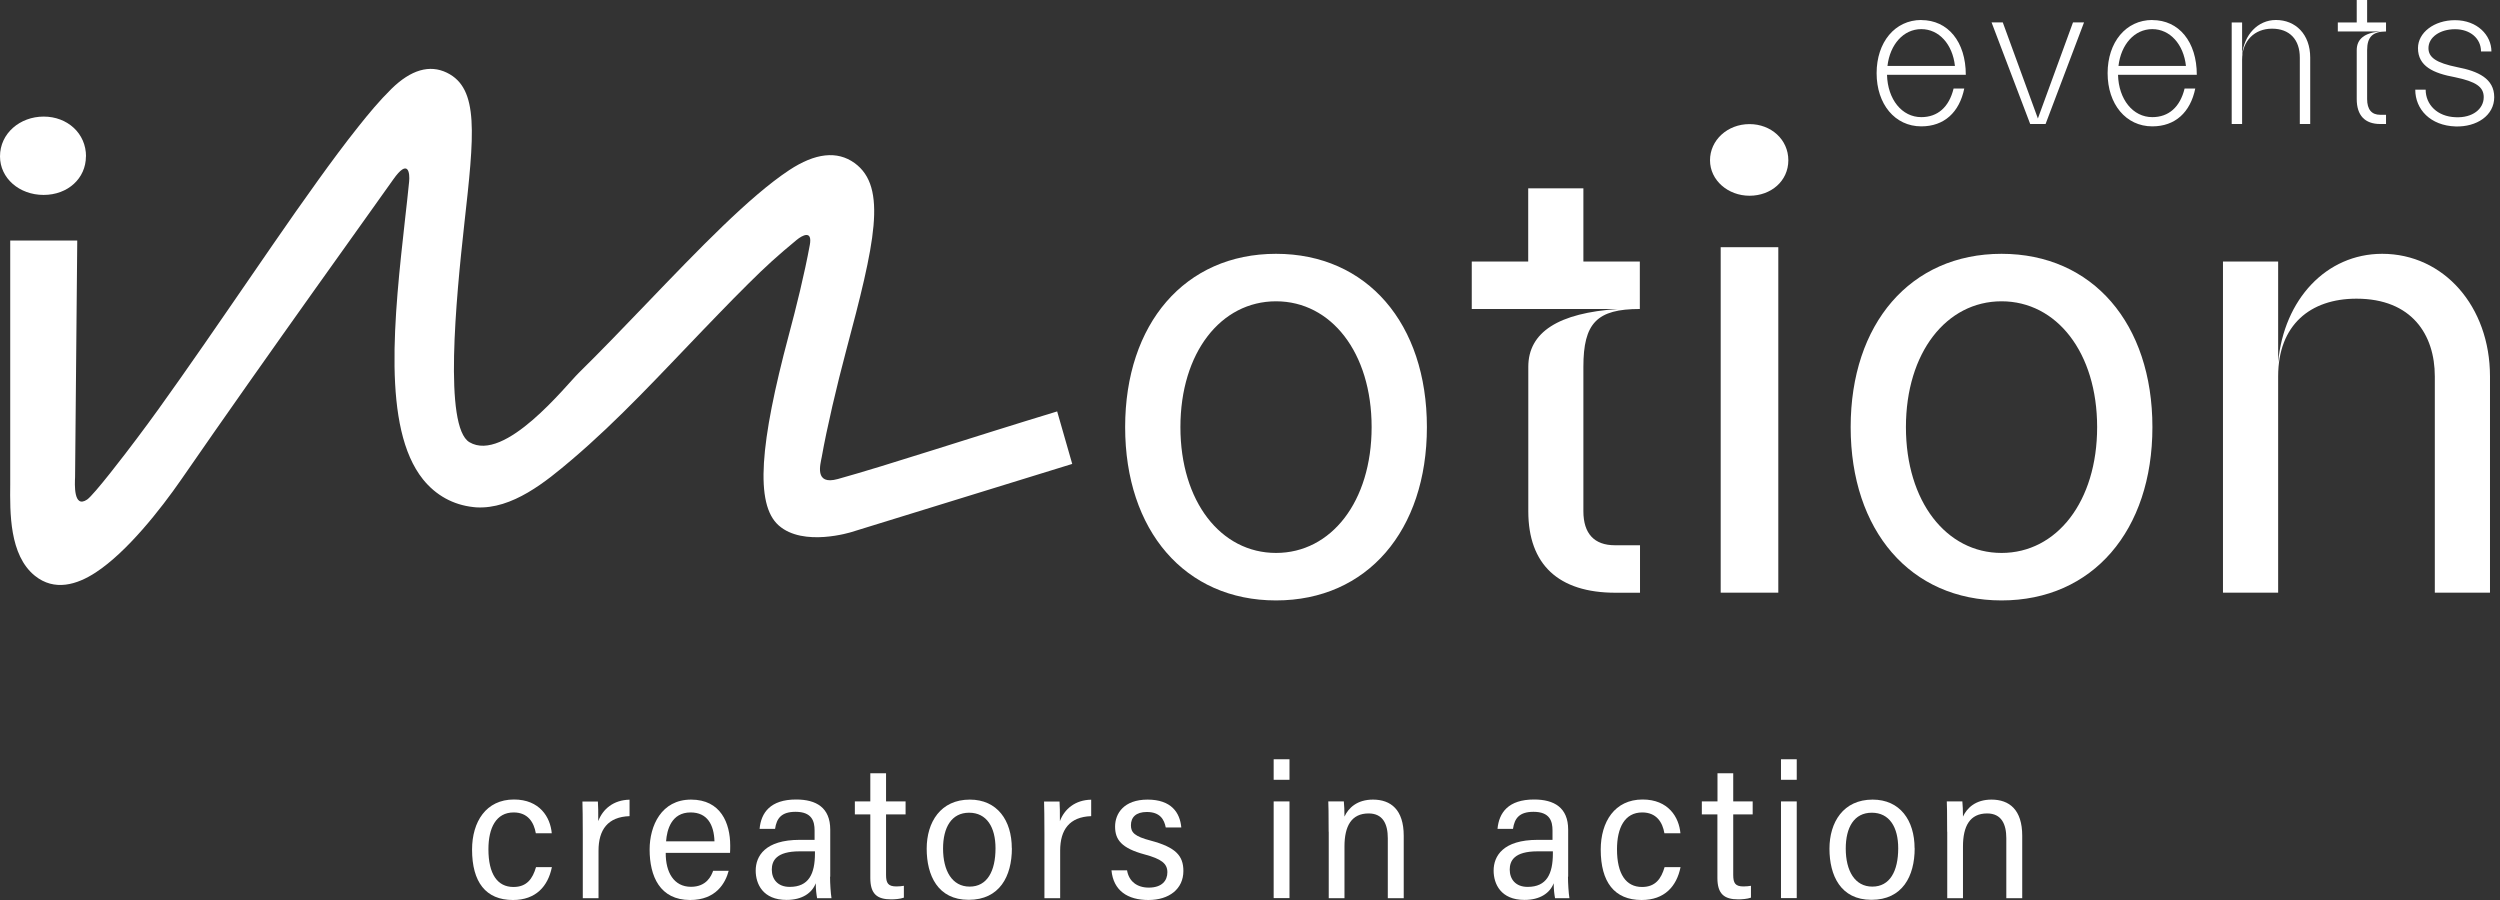 <svg width="200" height="72" viewBox="0 0 200 72" fill="none" xmlns="http://www.w3.org/2000/svg">
<rect x="0" y="0" width="200" height="72" fill="#333333" stroke="none"/>
<g clip-path="url(#clip0_275_2156)">
<path d="M90.012 34.169C90.012 25.906 94.788 20.305 102.082 20.305C109.376 20.305 114.152 25.898 114.152 34.169C114.152 42.44 109.376 48.034 102.082 48.034C94.788 48.034 90.012 42.44 90.012 34.169ZM102.082 44.235C106.496 44.235 109.73 40.125 109.73 34.169C109.73 28.214 106.496 24.104 102.082 24.104C97.668 24.104 94.433 28.214 94.433 34.169C94.433 40.125 97.668 44.235 102.082 44.235Z" fill="white"/>
<path d="M129.196 43.62H131.201V47.419H129.247C124.673 47.419 122.264 45.161 122.264 40.899V29.343C122.264 26.571 124.681 25.03 129.449 24.719H117.741V20.92H122.257V15.066H126.671V20.92H131.186V24.719C127.749 24.719 126.671 25.848 126.671 29.343V40.899C126.671 42.694 127.546 43.62 129.189 43.62H129.196Z" fill="white"/>
<path d="M139.963 9.928C141.678 9.928 143.067 11.158 143.067 12.822C143.067 14.487 141.678 15.659 139.963 15.659C138.248 15.659 136.801 14.429 136.801 12.822C136.801 11.216 138.19 9.928 139.963 9.928ZM137.655 19.776H142.264V47.411H137.655V19.776Z" fill="white"/>
<path d="M148.053 34.169C148.053 25.906 152.829 20.305 160.123 20.305C167.417 20.305 172.193 25.898 172.193 34.169C172.193 42.44 167.417 48.034 160.123 48.034C152.829 48.034 148.053 42.44 148.053 34.169ZM160.123 44.235C164.537 44.235 167.771 40.125 167.771 34.169C167.771 28.214 164.537 24.104 160.123 24.104C155.709 24.104 152.474 28.214 152.474 34.169C152.474 40.125 155.709 44.235 160.123 44.235Z" fill="white"/>
<path d="M182.252 20.92V28.981C182.715 23.952 186.102 20.305 190.574 20.305C195.501 20.305 199.199 24.516 199.199 30.11V47.411H194.785V30.11C194.785 26.774 192.94 23.894 188.518 23.894C184.821 23.894 182.252 26 182.252 30.11V47.411H177.838V20.92H182.252Z" fill="white"/>
<path d="M153.704 1.606C155.831 1.606 157.264 3.336 157.264 5.984H150.961C151.012 7.953 152.155 9.371 153.704 9.371C155.013 9.371 155.925 8.568 156.287 7.084H157.141C156.75 8.987 155.534 10.109 153.704 10.109C151.591 10.109 150.129 8.329 150.129 5.854C150.129 3.379 151.591 1.599 153.704 1.599V1.606ZM156.395 5.275C156.207 3.546 155.122 2.33 153.704 2.33C152.285 2.33 151.2 3.546 150.997 5.275H156.403H156.395Z" fill="white"/>
<path d="M160.223 1.794L163.031 9.479L165.839 1.794H166.722L163.646 9.921H162.416L159.326 1.794H160.223Z" fill="white"/>
<path d="M172.184 1.606C174.311 1.606 175.744 3.336 175.744 5.984H169.442C169.492 7.953 170.636 9.371 172.184 9.371C173.494 9.371 174.406 8.568 174.767 7.084H175.621C175.23 8.987 174.015 10.109 172.184 10.109C170.071 10.109 168.609 8.329 168.609 5.854C168.609 3.379 170.071 1.599 172.184 1.599V1.606ZM174.876 5.275C174.688 3.546 173.602 2.33 172.184 2.33C170.766 2.33 169.68 3.546 169.478 5.275H174.883H174.876Z" fill="white"/>
<path d="M179.368 1.795V4.407C179.513 2.786 180.627 1.599 182.075 1.599C183.638 1.599 184.817 2.735 184.817 4.609V9.921H183.985V4.609C183.985 3.162 183.167 2.294 181.763 2.294C180.36 2.294 179.368 3.271 179.368 4.769V9.921H178.536V1.795H179.368Z" fill="white"/>
<path d="M190.412 9.183H190.882V9.921H190.426C189.182 9.921 188.538 9.226 188.538 7.924V4.016C188.538 3.119 189.167 2.612 190.441 2.518H187.025V1.795H188.538V0H189.37V1.795H190.882V2.518C189.811 2.518 189.37 2.96 189.37 4.016V7.924C189.37 8.756 189.732 9.183 190.412 9.183Z" fill="white"/>
<path d="M196.448 10.116C194.429 10.051 193.221 8.748 193.221 7.171H194.053C194.053 8.365 194.979 9.327 196.448 9.378C197.801 9.443 198.698 8.719 198.698 7.772C198.698 6.939 198.054 6.527 196.412 6.18C194.661 5.861 193.438 5.297 193.438 3.85C193.438 2.605 194.733 1.614 196.397 1.614C198.192 1.614 199.314 2.829 199.314 4.117H198.481C198.481 3.075 197.613 2.337 196.405 2.337C195.196 2.337 194.277 2.981 194.277 3.85C194.277 4.588 194.878 5.029 196.593 5.376C198.25 5.695 199.538 6.288 199.538 7.772C199.538 9.255 198.12 10.167 196.448 10.116Z" fill="white"/>
<path d="M84.584 32.91C77.673 35.008 71.088 37.194 67.022 38.323C65.111 38.851 65.64 37.114 65.741 36.55C66.146 34.256 66.949 30.84 67.687 28.069C69.967 19.516 71.031 14.964 68.36 13.039C66.971 12.041 65.22 12.236 63.136 13.611C59.945 15.724 55.95 19.885 51.717 24.292C49.923 26.159 48.135 28.026 46.29 29.842C45.291 30.819 40.378 37.049 37.556 35.377C35.486 34.155 36.485 23.894 37.136 17.996C37.947 10.731 38.345 7.084 35.754 5.818C34.372 5.145 32.874 5.579 31.311 7.113C30.356 8.054 29.495 9.088 28.663 10.138C27.556 11.527 26.499 12.96 25.457 14.407C24.249 16.086 23.062 17.779 21.89 19.48C20.638 21.289 19.393 23.105 18.149 24.914C16.918 26.701 15.681 28.496 14.429 30.269C13.286 31.897 12.128 33.518 10.927 35.11C10.044 36.289 7.519 39.589 6.969 39.965C5.862 40.711 5.985 38.692 6.006 38.171L6.18 19.241H0.818C0.818 21.745 0.818 24.256 0.818 26.759C0.818 30.717 0.818 34.676 0.818 38.634C0.818 38.67 0.818 38.699 0.818 38.735C0.796 41.007 0.746 44.408 2.786 46.058C4.356 47.325 6.151 46.782 7.656 45.798C10.153 44.169 12.844 40.754 14.502 38.359C21.405 28.358 30.226 16.122 31.449 14.371C32.686 12.605 32.795 13.886 32.73 14.53C32.599 15.825 32.549 16.259 32.411 17.475C31.535 25.334 30.551 34.234 33.837 38.344C34.864 39.625 36.254 40.392 37.867 40.566C37.94 40.573 38.019 40.58 38.092 40.588C40.979 40.761 43.685 38.525 45.747 36.774C49.496 33.59 52.846 29.929 56.247 26.397C56.652 25.971 57.065 25.551 57.47 25.131C58.266 24.306 59.069 23.488 59.88 22.685C61.291 21.282 62.195 20.464 63.729 19.197C64.192 18.814 65.003 18.387 64.786 19.588C64.359 21.918 63.693 24.61 63.093 26.846C60.806 35.428 60.372 40.334 62.297 42.035C64.272 43.786 68.122 42.563 68.122 42.563L85.778 37.114L84.57 32.903L84.584 32.91Z" fill="white"/>
<path d="M6.882 12.511C6.882 10.666 5.391 9.327 3.495 9.327C1.599 9.327 0 10.666 0 12.511C0 14.255 1.541 15.594 3.488 15.594C5.434 15.594 6.874 14.262 6.874 12.511H6.882Z" fill="white"/>
<path d="M44.147 69.388C43.836 70.9 42.873 72 41.035 72C38.857 72 37.765 70.56 37.765 67.969C37.765 65.74 38.886 63.96 41.115 63.96C43.177 63.96 44.031 65.379 44.14 66.659H42.866C42.714 65.784 42.229 64.995 41.093 64.995C39.69 64.995 39.074 66.225 39.074 67.94C39.074 69.923 39.791 70.958 41.079 70.958C42.15 70.958 42.613 70.292 42.881 69.373H44.154L44.147 69.388Z" fill="white"/>
<path d="M46.623 66.747C46.623 65.509 46.608 64.503 46.594 64.12H47.831C47.86 64.489 47.86 64.981 47.86 65.69C48.222 64.728 49.076 63.997 50.364 63.975V65.292C48.627 65.35 47.882 66.377 47.882 68.049V71.855H46.623V66.747Z" fill="white"/>
<path d="M53.258 68.23C53.243 69.778 53.909 70.944 55.277 70.944C56.521 70.944 56.905 70.075 57.05 69.663H58.294C58.041 70.632 57.288 72 55.212 72C52.787 72 51.97 70.097 51.97 67.962C51.97 66.066 52.903 63.968 55.284 63.968C57.665 63.968 58.417 65.856 58.417 67.644C58.417 67.687 58.417 68.179 58.403 68.23H53.258ZM57.158 67.304C57.115 65.987 56.594 64.995 55.248 64.995C53.714 64.995 53.352 66.385 53.287 67.304H57.158Z" fill="white"/>
<path d="M66.404 70.14C66.404 70.676 66.455 71.45 66.52 71.855H65.369C65.319 71.587 65.261 71.168 65.261 70.661C64.964 71.435 64.183 71.993 62.924 71.993C61.035 71.993 60.456 70.719 60.456 69.648C60.456 68.483 61.209 67.188 63.98 67.188H65.167V66.435C65.167 65.704 64.957 64.945 63.647 64.945C62.518 64.945 62.128 65.458 62.005 66.312H60.767C60.883 65.017 61.628 63.96 63.691 63.96C65.304 63.96 66.419 64.612 66.419 66.37V70.133L66.404 70.14ZM65.196 68.107H63.973C62.099 68.107 61.744 68.867 61.744 69.568C61.744 70.321 62.2 70.951 63.177 70.951C64.697 70.951 65.196 69.923 65.196 68.266V68.107Z" fill="white"/>
<path d="M68.388 64.112H69.625V61.862H70.884V64.112H72.447V65.154H70.884V69.996C70.884 70.64 71.043 70.915 71.709 70.915C71.919 70.915 72.143 70.893 72.31 70.864V71.812C72.013 71.92 71.564 71.949 71.297 71.949C70.168 71.949 69.625 71.522 69.625 70.234V65.154H68.388V64.112Z" fill="white"/>
<path d="M80.951 67.861C80.951 70.104 79.967 71.986 77.492 71.986C75.018 71.986 74.135 70.025 74.135 67.897C74.135 65.77 75.249 63.968 77.586 63.968C79.779 63.968 80.944 65.632 80.944 67.861H80.951ZM75.445 67.883C75.445 69.663 76.168 70.929 77.572 70.929C78.976 70.929 79.641 69.692 79.641 67.861C79.641 66.182 78.94 65.017 77.528 65.017C76.118 65.017 75.445 66.197 75.445 67.883Z" fill="white"/>
<path d="M83.554 66.747C83.554 65.509 83.54 64.503 83.525 64.12H84.763C84.792 64.489 84.792 64.981 84.792 65.69C85.153 64.728 86.007 63.997 87.295 63.975V65.292C85.559 65.35 84.813 66.377 84.813 68.049V71.855H83.554V66.747Z" fill="white"/>
<path d="M90.163 69.619C90.307 70.509 90.966 71.009 91.899 71.009C92.97 71.009 93.39 70.437 93.39 69.778C93.39 69.077 92.898 68.715 91.588 68.36C89.7 67.854 89.207 67.166 89.207 66.124C89.207 65.082 89.909 63.968 91.805 63.968C93.701 63.968 94.396 65.003 94.504 66.197H93.26C93.137 65.567 92.811 64.959 91.747 64.959C90.872 64.959 90.474 65.386 90.474 66.023C90.474 66.602 90.763 66.913 92.073 67.253C94.041 67.781 94.671 68.447 94.671 69.677C94.671 71.117 93.535 72 91.87 72C90.206 72 89.07 71.247 88.918 69.626H90.17L90.163 69.619Z" fill="white"/>
<path d="M101.893 60.741H103.159V62.383H101.893V60.741ZM101.893 64.113H103.159V71.848H101.893V64.113Z" fill="white"/>
<path d="M106.292 66.537C106.292 64.923 106.277 64.445 106.263 64.113H107.507C107.529 64.257 107.565 65.003 107.558 65.328C107.876 64.634 108.571 63.968 109.837 63.968C111.27 63.968 112.298 64.778 112.298 66.862V71.855H111.024V67.058C111.024 65.936 110.641 65.075 109.49 65.075C108.108 65.075 107.558 66.095 107.558 67.716V71.855H106.299V66.537H106.292Z" fill="white"/>
<path d="M125.438 70.14C125.438 70.676 125.489 71.45 125.554 71.855H124.404C124.353 71.587 124.295 71.168 124.295 70.661C123.998 71.435 123.217 71.993 121.958 71.993C120.069 71.993 119.49 70.719 119.49 69.648C119.49 68.483 120.243 67.188 123.014 67.188H124.201V66.435C124.201 65.704 123.991 64.945 122.681 64.945C121.553 64.945 121.162 65.458 121.039 66.312H119.801C119.917 65.017 120.662 63.96 122.725 63.96C124.338 63.96 125.453 64.612 125.453 66.37V70.133L125.438 70.14ZM124.23 68.107H123.007C121.133 68.107 120.778 68.867 120.778 69.568C120.778 70.321 121.234 70.951 122.211 70.951C123.731 70.951 124.23 69.923 124.23 68.266V68.107Z" fill="white"/>
<path d="M134.44 69.388C134.129 70.9 133.174 72 131.328 72C129.15 72 128.058 70.56 128.058 67.969C128.058 65.74 129.179 63.96 131.408 63.96C133.47 63.96 134.324 65.379 134.433 66.659H133.152C133.007 65.784 132.515 64.995 131.379 64.995C129.975 64.995 129.36 66.225 129.36 67.94C129.36 69.923 130.077 70.958 131.365 70.958C132.436 70.958 132.899 70.292 133.166 69.373H134.44V69.388Z" fill="white"/>
<path d="M136.155 64.112H137.399V61.862H138.658V64.112H140.214V65.154H138.658V69.996C138.658 70.64 138.818 70.915 139.476 70.915C139.693 70.915 139.91 70.893 140.077 70.864V71.812C139.78 71.92 139.331 71.949 139.064 71.949C137.942 71.949 137.392 71.522 137.392 70.234V65.154H136.147V64.112H136.155Z" fill="white"/>
<path d="M142.479 60.741H143.739V62.383H142.479V60.741ZM142.479 64.113H143.739V71.848H142.479V64.113Z" fill="white"/>
<path d="M153.174 67.861C153.174 70.104 152.19 71.986 149.715 71.986C147.24 71.986 146.357 70.025 146.357 67.897C146.357 65.77 147.472 63.968 149.809 63.968C152.002 63.968 153.167 65.632 153.167 67.861H153.174ZM147.66 67.883C147.66 69.663 148.384 70.929 149.787 70.929C151.191 70.929 151.857 69.692 151.857 67.861C151.857 66.182 151.162 65.017 149.744 65.017C148.326 65.017 147.66 66.197 147.66 67.883Z" fill="white"/>
<path d="M155.772 66.537C155.772 64.923 155.758 64.445 155.743 64.113H156.988C157.009 64.257 157.046 65.003 157.038 65.328C157.357 64.634 158.052 63.968 159.318 63.968C160.751 63.968 161.778 64.778 161.778 66.862V71.855H160.505V67.058C160.505 65.936 160.121 65.075 158.971 65.075C157.588 65.075 157.038 66.095 157.038 67.716V71.855H155.779V66.537H155.772Z" fill="white"/>
</g>
<defs>
<clipPath id="clip0_275_2156">
<rect width="199.538" height="72" fill="white"/>
</clipPath>
</defs>
</svg>
